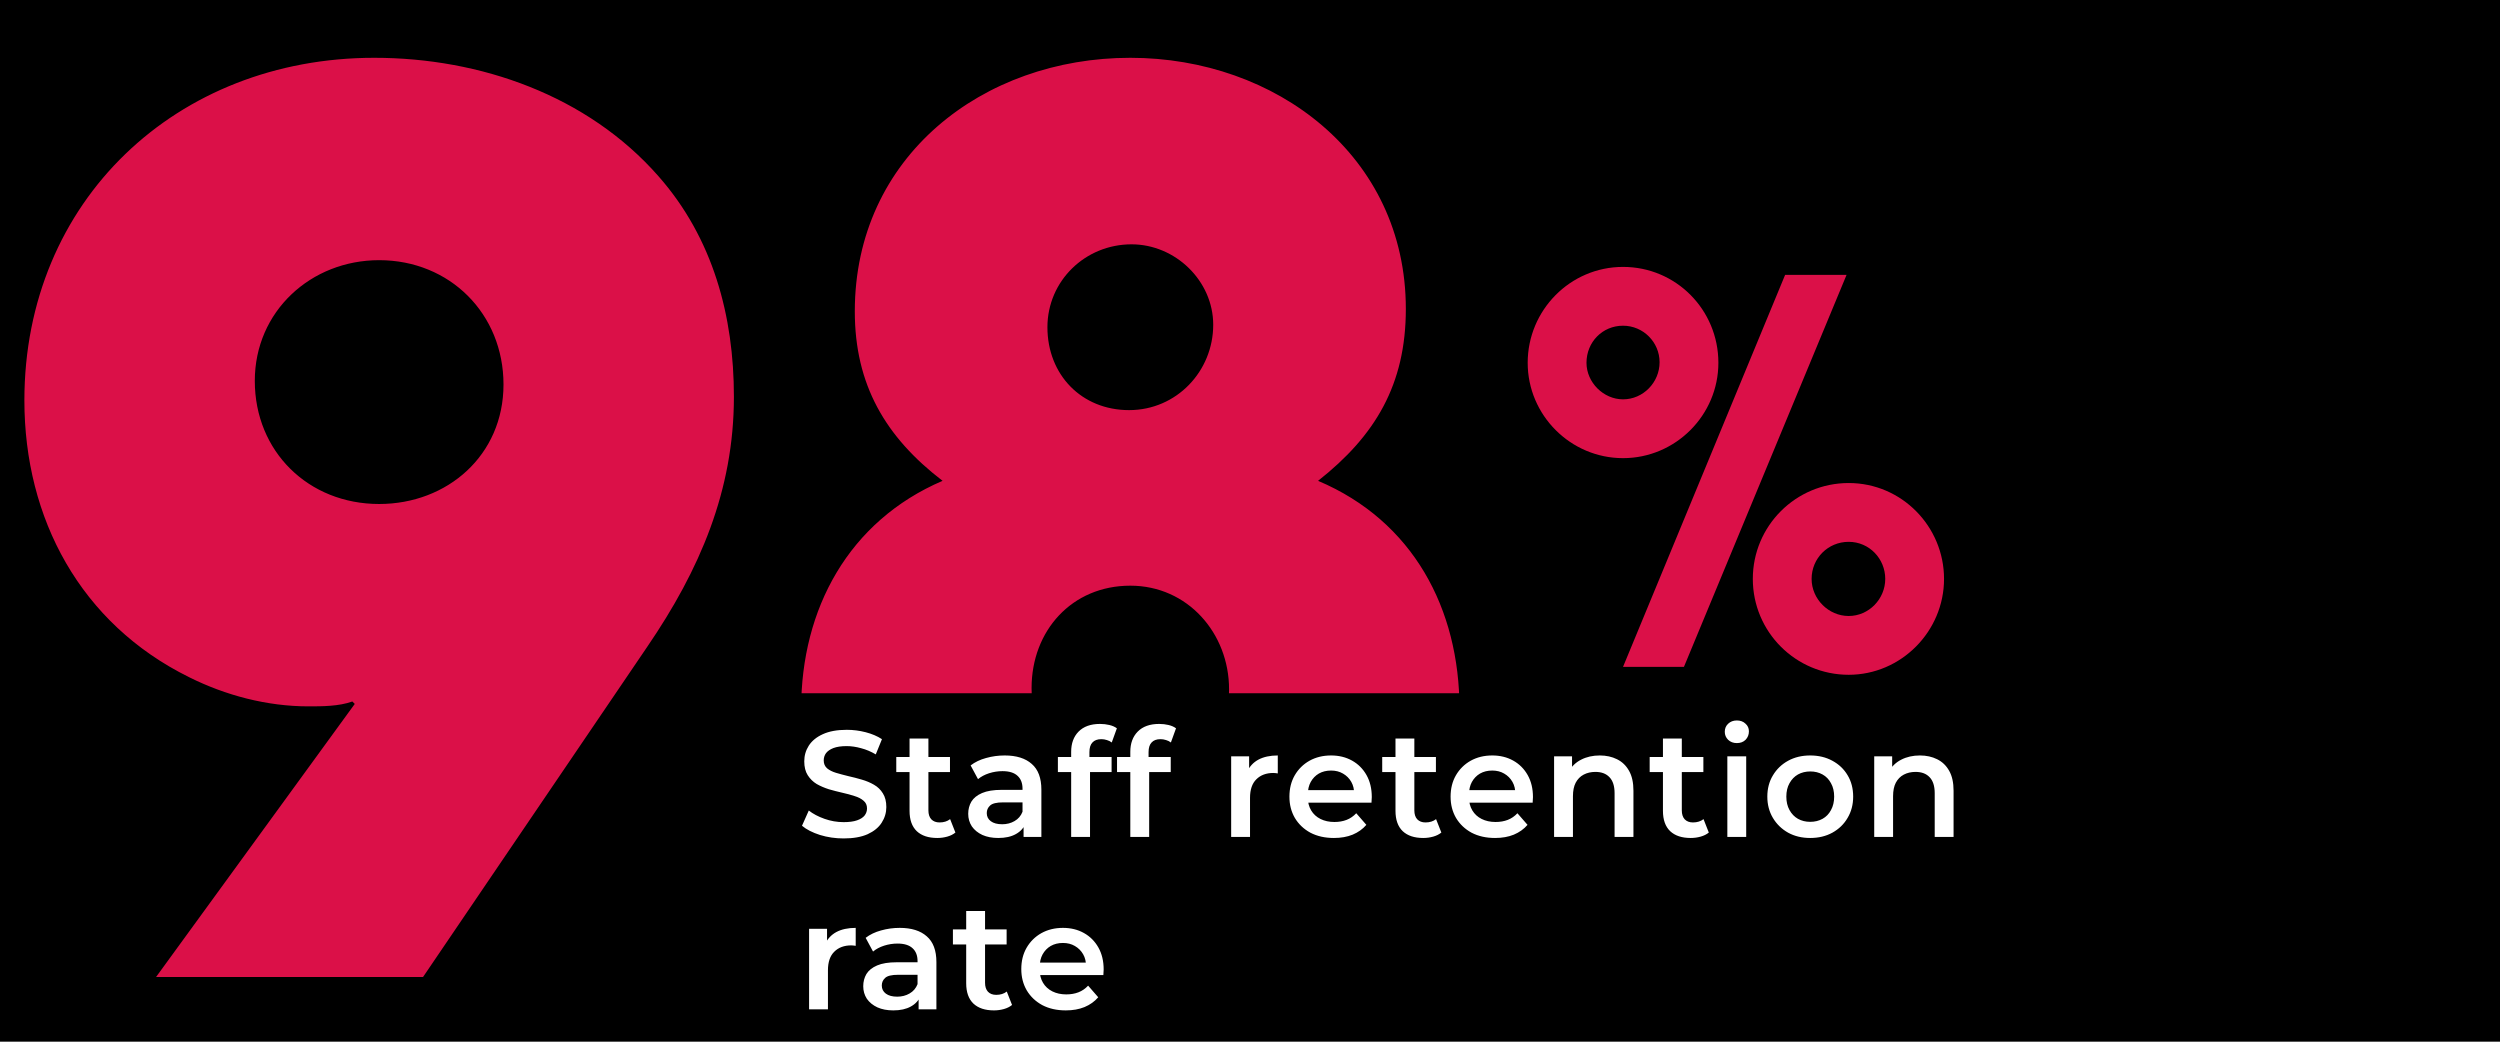 <svg width="348" height="145" viewBox="0 0 348 145" fill="none" xmlns="http://www.w3.org/2000/svg">
<rect width="348" height="145" fill="black"/>
<path d="M102.16 55.222C102.16 68.289 97.408 79.32 90.111 90.011L58.886 136H21.722L49.383 97.987L49.044 97.648C47.177 98.326 44.801 98.326 42.934 98.326C37.164 98.326 31.395 96.799 26.304 94.254C11.2 86.787 3.394 72.192 3.394 55.731C3.394 27.901 24.607 8.046 52.098 8.046C66.862 8.046 81.796 13.306 91.638 24.506C99.275 33.161 102.16 44.022 102.16 55.222ZM70.087 53.525C70.087 43.683 62.62 36.216 52.777 36.216C43.274 36.216 35.468 43.343 35.468 53.016C35.468 62.859 42.934 70.156 52.777 70.156C62.28 70.156 70.087 63.368 70.087 53.525ZM203.16 98.666C203.16 123.103 180.081 138.376 157.51 138.376C134.94 138.376 111.521 123.103 111.521 98.666C111.521 84.75 118.14 72.532 131.207 66.932C123.231 60.822 118.988 53.525 118.988 43.343C118.988 21.791 136.807 8.046 157.341 8.046C177.535 8.046 195.693 21.622 195.693 43.004C195.693 53.525 191.45 60.653 183.475 66.932C196.711 72.532 203.16 84.75 203.16 98.666ZM168.88 45.21C168.88 39.101 163.62 34.01 157.51 34.01C151.062 34.01 145.801 39.101 145.801 45.549C145.801 52.168 150.553 57.089 157.171 57.089C163.789 57.089 168.88 51.659 168.88 45.21ZM171.086 95.951C171.086 88.144 165.317 81.526 157.341 81.526C149.195 81.526 143.595 87.805 143.595 95.781C143.595 103.927 149.534 110.205 157.85 110.205C165.486 110.205 171.086 103.248 171.086 95.951Z" fill="url(#paint0_linear_7188_11749)"/>
<path d="M270.61 80.584C270.61 87.884 264.638 93.93 257.338 93.93C249.964 93.93 243.992 87.958 243.992 80.584C243.992 73.211 249.964 67.238 257.338 67.238C264.711 67.238 270.61 73.284 270.61 80.584ZM257.043 38.26L234.406 92.824H225.927L248.49 38.26H257.043ZM239.199 50.5C239.199 57.8 233.227 63.773 225.927 63.773C218.627 63.773 212.654 57.8 212.654 50.5C212.654 43.201 218.553 37.154 225.927 37.154C233.3 37.154 239.199 43.127 239.199 50.5ZM262.426 80.584C262.426 77.782 260.214 75.423 257.338 75.423C254.462 75.423 252.176 77.709 252.176 80.584C252.176 83.386 254.536 85.746 257.338 85.746C260.14 85.746 262.426 83.386 262.426 80.584ZM231.014 50.427C231.014 47.625 228.729 45.339 225.927 45.339C223.051 45.339 220.839 47.625 220.839 50.5C220.839 53.228 223.199 55.588 225.927 55.588C228.729 55.588 231.014 53.228 231.014 50.427Z" fill="#DB1048"/>
<rect width="225.73" height="48" transform="translate(95.521 96.5)" fill="black"/>
<path d="M117.434 116.71C116.286 116.71 115.187 116.549 114.137 116.227C113.087 115.891 112.254 115.464 111.638 114.946L112.583 112.825C113.171 113.287 113.899 113.672 114.767 113.98C115.635 114.288 116.524 114.442 117.434 114.442C118.204 114.442 118.827 114.358 119.303 114.19C119.779 114.022 120.129 113.798 120.353 113.518C120.577 113.224 120.689 112.895 120.689 112.531C120.689 112.083 120.528 111.726 120.206 111.46C119.884 111.18 119.464 110.963 118.946 110.809C118.442 110.641 117.875 110.487 117.245 110.347C116.629 110.207 116.006 110.046 115.376 109.864C114.76 109.668 114.193 109.423 113.675 109.129C113.171 108.821 112.758 108.415 112.436 107.911C112.114 107.407 111.953 106.763 111.953 105.979C111.953 105.181 112.163 104.453 112.583 103.795C113.017 103.123 113.668 102.591 114.536 102.199C115.418 101.793 116.531 101.59 117.875 101.59C118.757 101.59 119.632 101.702 120.5 101.926C121.368 102.15 122.124 102.472 122.768 102.892L121.907 105.013C121.249 104.621 120.57 104.334 119.87 104.152C119.17 103.956 118.498 103.858 117.854 103.858C117.098 103.858 116.482 103.949 116.006 104.131C115.544 104.313 115.201 104.551 114.977 104.845C114.767 105.139 114.662 105.475 114.662 105.853C114.662 106.301 114.816 106.665 115.124 106.945C115.446 107.211 115.859 107.421 116.363 107.575C116.881 107.729 117.455 107.883 118.085 108.037C118.715 108.177 119.338 108.338 119.954 108.52C120.584 108.702 121.151 108.94 121.655 109.234C122.173 109.528 122.586 109.927 122.894 110.431C123.216 110.935 123.377 111.572 123.377 112.342C123.377 113.126 123.16 113.854 122.726 114.526C122.306 115.184 121.655 115.716 120.773 116.122C119.891 116.514 118.778 116.71 117.434 116.71ZM130.473 116.647C129.241 116.647 128.289 116.332 127.617 115.702C126.945 115.058 126.609 114.113 126.609 112.867V102.808H129.234V112.804C129.234 113.336 129.367 113.749 129.633 114.043C129.913 114.337 130.298 114.484 130.788 114.484C131.376 114.484 131.866 114.33 132.258 114.022L132.993 115.891C132.685 116.143 132.307 116.332 131.859 116.458C131.411 116.584 130.949 116.647 130.473 116.647ZM124.761 107.47V105.37H132.237V107.47H124.761ZM142.482 116.5V114.232L142.335 113.749V109.78C142.335 109.01 142.104 108.415 141.642 107.995C141.18 107.561 140.48 107.344 139.542 107.344C138.912 107.344 138.289 107.442 137.673 107.638C137.071 107.834 136.56 108.107 136.14 108.457L135.111 106.546C135.713 106.084 136.427 105.741 137.253 105.517C138.093 105.279 138.961 105.16 139.857 105.16C141.481 105.16 142.734 105.552 143.616 106.336C144.512 107.106 144.96 108.303 144.96 109.927V116.5H142.482ZM138.954 116.647C138.114 116.647 137.379 116.507 136.749 116.227C136.119 115.933 135.629 115.534 135.279 115.03C134.943 114.512 134.775 113.931 134.775 113.287C134.775 112.657 134.922 112.09 135.216 111.586C135.524 111.082 136.021 110.683 136.707 110.389C137.393 110.095 138.303 109.948 139.437 109.948H142.692V111.691H139.626C138.73 111.691 138.128 111.838 137.82 112.132C137.512 112.412 137.358 112.762 137.358 113.182C137.358 113.658 137.547 114.036 137.925 114.316C138.303 114.596 138.828 114.736 139.5 114.736C140.144 114.736 140.718 114.589 141.222 114.295C141.74 114.001 142.111 113.567 142.335 112.993L142.776 114.568C142.524 115.226 142.069 115.737 141.411 116.101C140.767 116.465 139.948 116.647 138.954 116.647ZM149.106 116.5V104.656C149.106 103.48 149.449 102.542 150.135 101.842C150.835 101.128 151.829 100.771 153.117 100.771C153.579 100.771 154.013 100.82 154.419 100.918C154.839 101.016 155.189 101.17 155.469 101.38L154.755 103.354C154.559 103.2 154.335 103.088 154.083 103.018C153.831 102.934 153.572 102.892 153.306 102.892C152.76 102.892 152.347 103.046 152.067 103.354C151.787 103.648 151.647 104.096 151.647 104.698V105.958L151.731 107.134V116.5H149.106ZM147.258 107.47V105.37H154.734V107.47H147.258ZM157.339 116.5V104.656C157.339 103.48 157.682 102.542 158.368 101.842C159.068 101.128 160.062 100.771 161.35 100.771C161.812 100.771 162.246 100.82 162.652 100.918C163.072 101.016 163.422 101.17 163.702 101.38L162.988 103.354C162.792 103.2 162.568 103.088 162.316 103.018C162.064 102.934 161.805 102.892 161.539 102.892C160.993 102.892 160.58 103.046 160.3 103.354C160.02 103.648 159.88 104.096 159.88 104.698V105.958L159.964 107.134V116.5H157.339ZM155.491 107.47V105.37H162.967V107.47H155.491ZM171.378 116.5V105.286H173.877V108.373L173.583 107.47C173.919 106.714 174.444 106.14 175.158 105.748C175.886 105.356 176.789 105.16 177.867 105.16V107.659C177.755 107.631 177.65 107.617 177.552 107.617C177.454 107.603 177.356 107.596 177.258 107.596C176.264 107.596 175.473 107.89 174.885 108.478C174.297 109.052 174.003 109.913 174.003 111.061V116.5H171.378ZM185.682 116.647C184.436 116.647 183.344 116.402 182.406 115.912C181.482 115.408 180.761 114.722 180.243 113.854C179.739 112.986 179.487 111.999 179.487 110.893C179.487 109.773 179.732 108.786 180.222 107.932C180.726 107.064 181.412 106.385 182.28 105.895C183.162 105.405 184.163 105.16 185.283 105.16C186.375 105.16 187.348 105.398 188.202 105.874C189.056 106.35 189.728 107.022 190.218 107.89C190.708 108.758 190.953 109.78 190.953 110.956C190.953 111.068 190.946 111.194 190.932 111.334C190.932 111.474 190.925 111.607 190.911 111.733H181.566V109.99H189.525L188.496 110.536C188.51 109.892 188.377 109.325 188.097 108.835C187.817 108.345 187.432 107.96 186.942 107.68C186.466 107.4 185.913 107.26 185.283 107.26C184.639 107.26 184.072 107.4 183.582 107.68C183.106 107.96 182.728 108.352 182.448 108.856C182.182 109.346 182.049 109.927 182.049 110.599V111.019C182.049 111.691 182.203 112.286 182.511 112.804C182.819 113.322 183.253 113.721 183.813 114.001C184.373 114.281 185.017 114.421 185.745 114.421C186.375 114.421 186.942 114.323 187.446 114.127C187.95 113.931 188.398 113.623 188.79 113.203L190.197 114.82C189.693 115.408 189.056 115.863 188.286 116.185C187.53 116.493 186.662 116.647 185.682 116.647ZM198.116 116.647C196.884 116.647 195.932 116.332 195.26 115.702C194.588 115.058 194.252 114.113 194.252 112.867V102.808H196.877V112.804C196.877 113.336 197.01 113.749 197.276 114.043C197.556 114.337 197.941 114.484 198.431 114.484C199.019 114.484 199.509 114.33 199.901 114.022L200.636 115.891C200.328 116.143 199.95 116.332 199.502 116.458C199.054 116.584 198.592 116.647 198.116 116.647ZM192.404 107.47V105.37H199.88V107.47H192.404ZM208.117 116.647C206.871 116.647 205.779 116.402 204.841 115.912C203.917 115.408 203.196 114.722 202.678 113.854C202.174 112.986 201.922 111.999 201.922 110.893C201.922 109.773 202.167 108.786 202.657 107.932C203.161 107.064 203.847 106.385 204.715 105.895C205.597 105.405 206.598 105.16 207.718 105.16C208.81 105.16 209.783 105.398 210.637 105.874C211.491 106.35 212.163 107.022 212.653 107.89C213.143 108.758 213.388 109.78 213.388 110.956C213.388 111.068 213.381 111.194 213.367 111.334C213.367 111.474 213.36 111.607 213.346 111.733H204.001V109.99H211.96L210.931 110.536C210.945 109.892 210.812 109.325 210.532 108.835C210.252 108.345 209.867 107.96 209.377 107.68C208.901 107.4 208.348 107.26 207.718 107.26C207.074 107.26 206.507 107.4 206.017 107.68C205.541 107.96 205.163 108.352 204.883 108.856C204.617 109.346 204.484 109.927 204.484 110.599V111.019C204.484 111.691 204.638 112.286 204.946 112.804C205.254 113.322 205.688 113.721 206.248 114.001C206.808 114.281 207.452 114.421 208.18 114.421C208.81 114.421 209.377 114.323 209.881 114.127C210.385 113.931 210.833 113.623 211.225 113.203L212.632 114.82C212.128 115.408 211.491 115.863 210.721 116.185C209.965 116.493 209.097 116.647 208.117 116.647ZM222.692 105.16C223.588 105.16 224.386 105.335 225.086 105.685C225.8 106.035 226.36 106.574 226.766 107.302C227.172 108.016 227.375 108.94 227.375 110.074V116.5H224.75V110.41C224.75 109.416 224.512 108.674 224.036 108.184C223.574 107.694 222.923 107.449 222.083 107.449C221.467 107.449 220.921 107.575 220.445 107.827C219.969 108.079 219.598 108.457 219.332 108.961C219.08 109.451 218.954 110.074 218.954 110.83V116.5H216.329V105.286H218.828V108.31L218.387 107.386C218.779 106.672 219.346 106.126 220.088 105.748C220.844 105.356 221.712 105.16 222.692 105.16ZM235.346 116.647C234.114 116.647 233.162 116.332 232.49 115.702C231.818 115.058 231.482 114.113 231.482 112.867V102.808H234.107V112.804C234.107 113.336 234.24 113.749 234.506 114.043C234.786 114.337 235.171 114.484 235.661 114.484C236.249 114.484 236.739 114.33 237.131 114.022L237.866 115.891C237.558 116.143 237.18 116.332 236.732 116.458C236.284 116.584 235.822 116.647 235.346 116.647ZM229.634 107.47V105.37H237.11V107.47H229.634ZM240.446 116.5V105.286H243.071V116.5H240.446ZM241.769 103.438C241.279 103.438 240.873 103.284 240.551 102.976C240.243 102.668 240.089 102.297 240.089 101.863C240.089 101.415 240.243 101.044 240.551 100.75C240.873 100.442 241.279 100.288 241.769 100.288C242.259 100.288 242.658 100.435 242.966 100.729C243.288 101.009 243.449 101.366 243.449 101.8C243.449 102.262 243.295 102.654 242.987 102.976C242.679 103.284 242.273 103.438 241.769 103.438ZM251.976 116.647C250.828 116.647 249.806 116.402 248.91 115.912C248.014 115.408 247.307 114.722 246.789 113.854C246.271 112.986 246.012 111.999 246.012 110.893C246.012 109.773 246.271 108.786 246.789 107.932C247.307 107.064 248.014 106.385 248.91 105.895C249.806 105.405 250.828 105.16 251.976 105.16C253.138 105.16 254.167 105.405 255.063 105.895C255.973 106.385 256.68 107.057 257.184 107.911C257.702 108.765 257.961 109.759 257.961 110.893C257.961 111.999 257.702 112.986 257.184 113.854C256.68 114.722 255.973 115.408 255.063 115.912C254.167 116.402 253.138 116.647 251.976 116.647ZM251.976 114.4C252.62 114.4 253.194 114.26 253.698 113.98C254.202 113.7 254.594 113.294 254.874 112.762C255.168 112.23 255.315 111.607 255.315 110.893C255.315 110.165 255.168 109.542 254.874 109.024C254.594 108.492 254.202 108.086 253.698 107.806C253.194 107.526 252.627 107.386 251.997 107.386C251.353 107.386 250.779 107.526 250.275 107.806C249.785 108.086 249.393 108.492 249.099 109.024C248.805 109.542 248.658 110.165 248.658 110.893C248.658 111.607 248.805 112.23 249.099 112.762C249.393 113.294 249.785 113.7 250.275 113.98C250.779 114.26 251.346 114.4 251.976 114.4ZM267.254 105.16C268.15 105.16 268.948 105.335 269.648 105.685C270.362 106.035 270.922 106.574 271.328 107.302C271.734 108.016 271.937 108.94 271.937 110.074V116.5H269.312V110.41C269.312 109.416 269.074 108.674 268.598 108.184C268.136 107.694 267.485 107.449 266.645 107.449C266.029 107.449 265.483 107.575 265.007 107.827C264.531 108.079 264.16 108.457 263.894 108.961C263.642 109.451 263.516 110.074 263.516 110.83V116.5H260.891V105.286H263.39V108.31L262.949 107.386C263.341 106.672 263.908 106.126 264.65 105.748C265.406 105.356 266.274 105.16 267.254 105.16ZM112.625 140.5V129.286H115.124V132.373L114.83 131.47C115.166 130.714 115.691 130.14 116.405 129.748C117.133 129.356 118.036 129.16 119.114 129.16V131.659C119.002 131.631 118.897 131.617 118.799 131.617C118.701 131.603 118.603 131.596 118.505 131.596C117.511 131.596 116.72 131.89 116.132 132.478C115.544 133.052 115.25 133.913 115.25 135.061V140.5H112.625ZM127.87 140.5V138.232L127.723 137.749V133.78C127.723 133.01 127.492 132.415 127.03 131.995C126.568 131.561 125.868 131.344 124.93 131.344C124.3 131.344 123.677 131.442 123.061 131.638C122.459 131.834 121.948 132.107 121.528 132.457L120.499 130.546C121.101 130.084 121.815 129.741 122.641 129.517C123.481 129.279 124.349 129.16 125.245 129.16C126.869 129.16 128.122 129.552 129.004 130.336C129.9 131.106 130.348 132.303 130.348 133.927V140.5H127.87ZM124.342 140.647C123.502 140.647 122.767 140.507 122.137 140.227C121.507 139.933 121.017 139.534 120.667 139.03C120.331 138.512 120.163 137.931 120.163 137.287C120.163 136.657 120.31 136.09 120.604 135.586C120.912 135.082 121.409 134.683 122.095 134.389C122.781 134.095 123.691 133.948 124.825 133.948H128.08V135.691H125.014C124.118 135.691 123.516 135.838 123.208 136.132C122.9 136.412 122.746 136.762 122.746 137.182C122.746 137.658 122.935 138.036 123.313 138.316C123.691 138.596 124.216 138.736 124.888 138.736C125.532 138.736 126.106 138.589 126.61 138.295C127.128 138.001 127.499 137.567 127.723 136.993L128.164 138.568C127.912 139.226 127.457 139.737 126.799 140.101C126.155 140.465 125.336 140.647 124.342 140.647ZM138.358 140.647C137.126 140.647 136.174 140.332 135.502 139.702C134.83 139.058 134.494 138.113 134.494 136.867V126.808H137.119V136.804C137.119 137.336 137.252 137.749 137.518 138.043C137.798 138.337 138.183 138.484 138.673 138.484C139.261 138.484 139.751 138.33 140.143 138.022L140.878 139.891C140.57 140.143 140.192 140.332 139.744 140.458C139.296 140.584 138.834 140.647 138.358 140.647ZM132.646 131.47V129.37H140.122V131.47H132.646ZM148.359 140.647C147.113 140.647 146.021 140.402 145.083 139.912C144.159 139.408 143.438 138.722 142.92 137.854C142.416 136.986 142.164 135.999 142.164 134.893C142.164 133.773 142.409 132.786 142.899 131.932C143.403 131.064 144.089 130.385 144.957 129.895C145.839 129.405 146.84 129.16 147.96 129.16C149.052 129.16 150.025 129.398 150.879 129.874C151.733 130.35 152.405 131.022 152.895 131.89C153.385 132.758 153.63 133.78 153.63 134.956C153.63 135.068 153.623 135.194 153.609 135.334C153.609 135.474 153.602 135.607 153.588 135.733H144.243V133.99H152.202L151.173 134.536C151.187 133.892 151.054 133.325 150.774 132.835C150.494 132.345 150.109 131.96 149.619 131.68C149.143 131.4 148.59 131.26 147.96 131.26C147.316 131.26 146.749 131.4 146.259 131.68C145.783 131.96 145.405 132.352 145.125 132.856C144.859 133.346 144.726 133.927 144.726 134.599V135.019C144.726 135.691 144.88 136.286 145.188 136.804C145.496 137.322 145.93 137.721 146.49 138.001C147.05 138.281 147.694 138.421 148.422 138.421C149.052 138.421 149.619 138.323 150.123 138.127C150.627 137.931 151.075 137.623 151.467 137.203L152.874 138.82C152.37 139.408 151.733 139.863 150.963 140.185C150.207 140.493 149.339 140.647 148.359 140.647Z" fill="white"/>
<defs>
<linearGradient id="paint0_linear_7188_11749" x1="210" y1="95" x2="0" y2="95" gradientUnits="userSpaceOnUse">
<stop stop-color="#DB1048"/>
<stop offset="1" stop-color="#DB1048"/>
</linearGradient>
</defs>
</svg>
